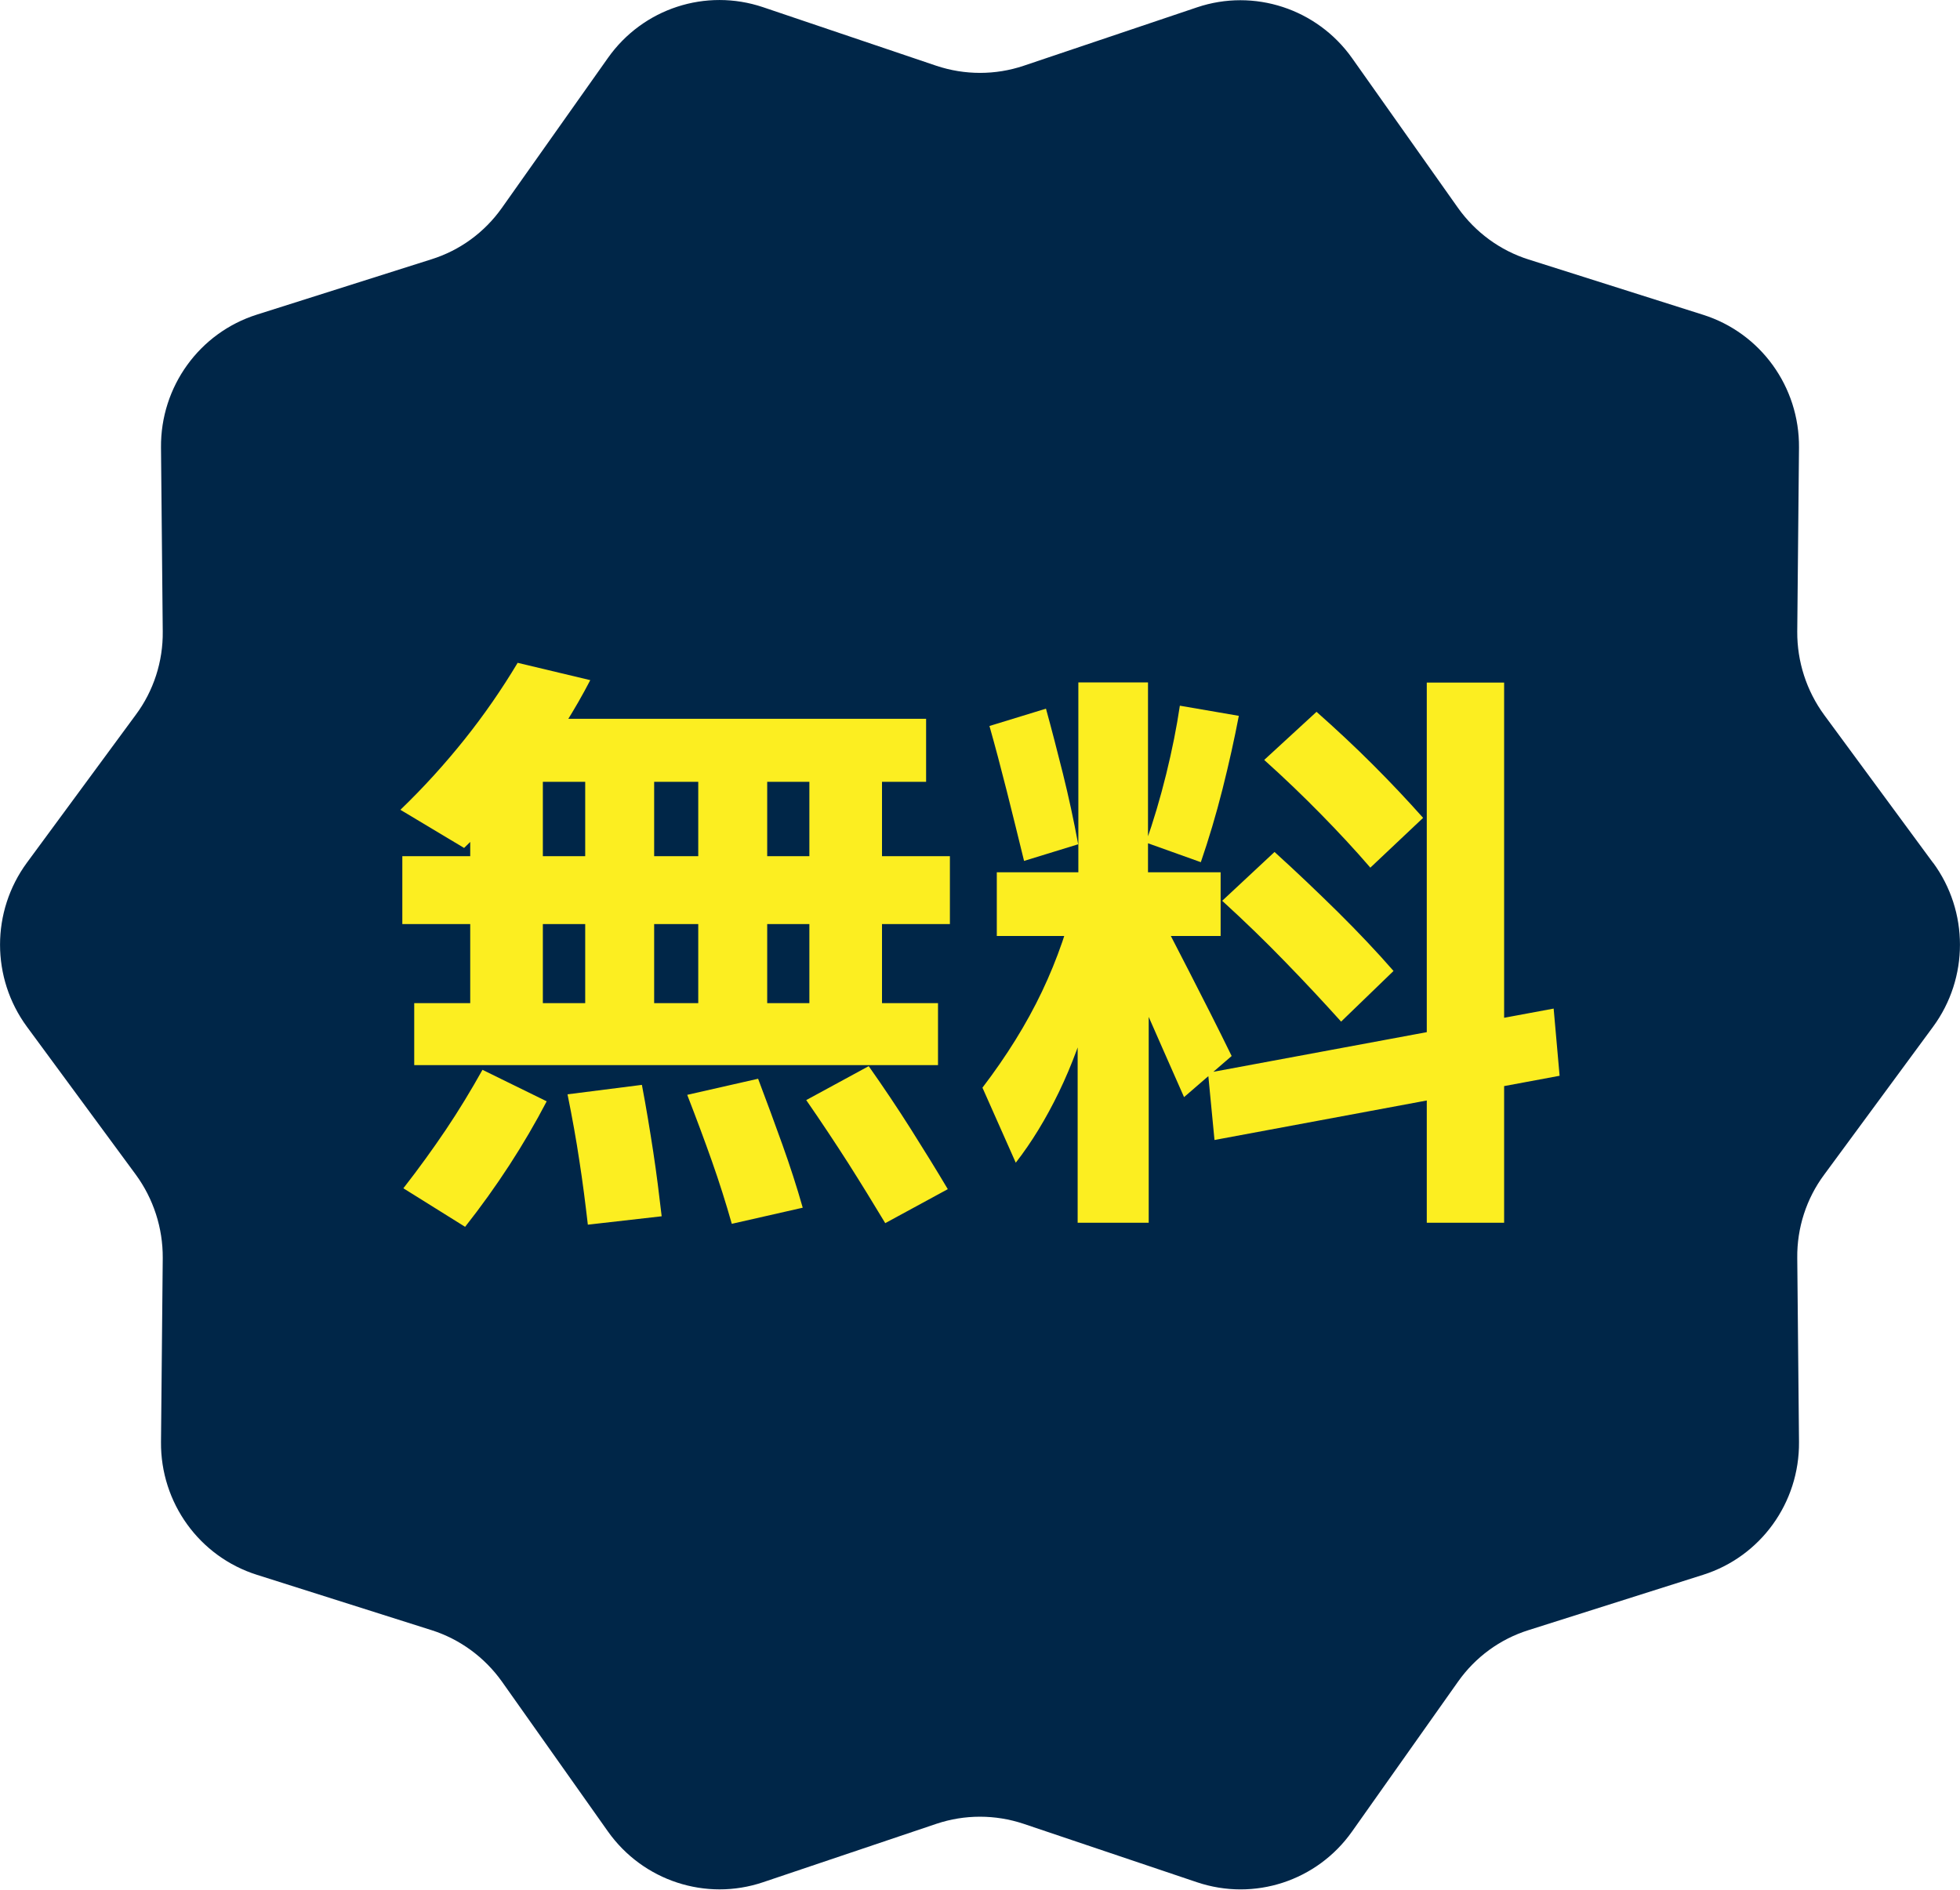 <?xml version="1.0" encoding="UTF-8"?><svg id="d" xmlns="http://www.w3.org/2000/svg" viewBox="0 0 112 108"><defs><style>.e{fill:#fcee21;}.f{fill:#002648;}</style></defs><path class="f" d="M110.46,49.31l-6.22-8.45c-1.01-1.38-1.55-3.05-1.54-4.76l.1-10.52c.03-3.47-2.19-6.55-5.48-7.59l-9.97-3.16c-1.62-.51-3.04-1.55-4.03-2.94l-6.06-8.57c-2-2.82-5.6-4-8.86-2.9l-9.91,3.34c-1.61.54-3.36.54-4.98,0L43.6.41c-3.27-1.1-6.86.07-8.86,2.9l-6.06,8.57c-.99,1.4-2.4,2.43-4.03,2.94l-9.97,3.16c-3.29,1.04-5.51,4.12-5.48,7.59l.1,10.52c.02,1.71-.52,3.39-1.54,4.76l-6.22,8.45c-2.05,2.79-2.05,6.59,0,9.38l6.22,8.45c1.01,1.38,1.55,3.05,1.54,4.76l-.1,10.52c-.03,3.47,2.19,6.55,5.48,7.59l9.97,3.16c1.62.51,3.04,1.55,4.03,2.94l6.06,8.57c2,2.82,5.6,4,8.86,2.9l9.91-3.34c1.61-.54,3.36-.54,4.98,0l9.91,3.34c3.27,1.1,6.86-.07,8.86-2.9l6.06-8.57c.99-1.4,2.4-2.43,4.03-2.94l9.97-3.16c3.29-1.04,5.51-4.12,5.48-7.59l-.1-10.52c-.02-1.71.52-3.39,1.54-4.76l6.22-8.45c2.05-2.79,2.05-6.59,0-9.38Z"/><path class="e" d="M26.52,48.46l-3.64-2.18c1.34-1.29,2.56-2.64,3.67-4.03,1.11-1.39,2.12-2.85,3.03-4.37l4.15.99c-.88,1.7-1.94,3.38-3.18,5.03s-2.58,3.17-4.03,4.56ZM23.67,60.87v-3.54h3.2v-4.52h-3.88v-3.88h3.88v-6.56h4.15v6.56h23.26v3.88h-23.26v4.52h15.23v-12.65h-2.41v12.65h-3.94v-12.65h-2.52v12.65h-3.94v-12.65h-4.66v-3.6h24.14v3.6h-2.52v12.65h3.2v3.54h-29.92ZM26.59,70.12l-3.54-2.21c.88-1.13,1.69-2.25,2.43-3.35.74-1.1,1.43-2.24,2.09-3.42l3.67,1.8c-1.29,2.47-2.84,4.86-4.66,7.17ZM33.59,69.98c-.14-1.2-.29-2.41-.48-3.62-.18-1.21-.41-2.49-.68-3.82l4.25-.54c.25,1.31.46,2.6.65,3.84s.34,2.47.48,3.67l-4.22.48ZM41.82,69.95c-.34-1.2-.72-2.4-1.14-3.59-.42-1.19-.89-2.45-1.41-3.79l4.05-.92c.5,1.32.96,2.57,1.39,3.77.43,1.2.82,2.4,1.16,3.6l-4.05.92ZM50.59,69.91c-.68-1.13-1.38-2.27-2.11-3.42-.73-1.14-1.53-2.35-2.41-3.62l3.57-1.94c.86,1.22,1.67,2.43,2.41,3.6s1.45,2.32,2.11,3.43l-3.57,1.94Z"/><path class="e" d="M58.04,66.44l-1.9-4.28c1.38-1.81,2.52-3.64,3.4-5.49s1.55-3.79,2.01-5.83l1.77,1.05c-.16,1.9-.48,3.75-.97,5.54-.49,1.79-1.1,3.45-1.84,4.98s-1.56,2.87-2.46,4.03ZM58.52,49.21c-.32-1.31-.65-2.65-.99-4s-.67-2.59-.99-3.72l3.23-.99c.32,1.16.64,2.4.97,3.72.33,1.33.62,2.67.87,4.03l-3.09.95ZM61.58,69.88v-16.39h-4.62v-3.64h4.66v-10.85h3.98v10.85h4.15v3.64h-4.11v16.39h-4.05ZM67.66,62.7c-.77-1.75-1.54-3.48-2.29-5.2-.76-1.72-1.56-3.5-2.4-5.34l2.55-1.33c.82,1.56,1.63,3.13,2.43,4.69.8,1.56,1.62,3.17,2.43,4.83l-2.72,2.35ZM68.61,49.27l-3.13-1.12c.43-1.22.82-2.53,1.16-3.91.34-1.38.6-2.69.78-3.91l3.37.58c-.25,1.31-.56,2.71-.93,4.18-.37,1.47-.79,2.87-1.24,4.18ZM69.4,65.15l-.37-3.84,19.75-3.67.34,3.84-19.72,3.67ZM76.64,58.39c-1-1.11-2.06-2.25-3.2-3.42-1.13-1.17-2.33-2.33-3.6-3.49l2.99-2.79c1.25,1.13,2.45,2.28,3.62,3.43,1.17,1.16,2.23,2.28,3.18,3.37l-2.99,2.89ZM78.3,49.58c-.86-1-1.8-2.01-2.81-3.04s-2.09-2.07-3.25-3.11l2.99-2.75c1.13,1,2.21,2.01,3.23,3.03s1.97,2.03,2.86,3.03l-3.03,2.86ZM81.53,69.88v-30.87h4.42v30.87h-4.42Z"/></svg>